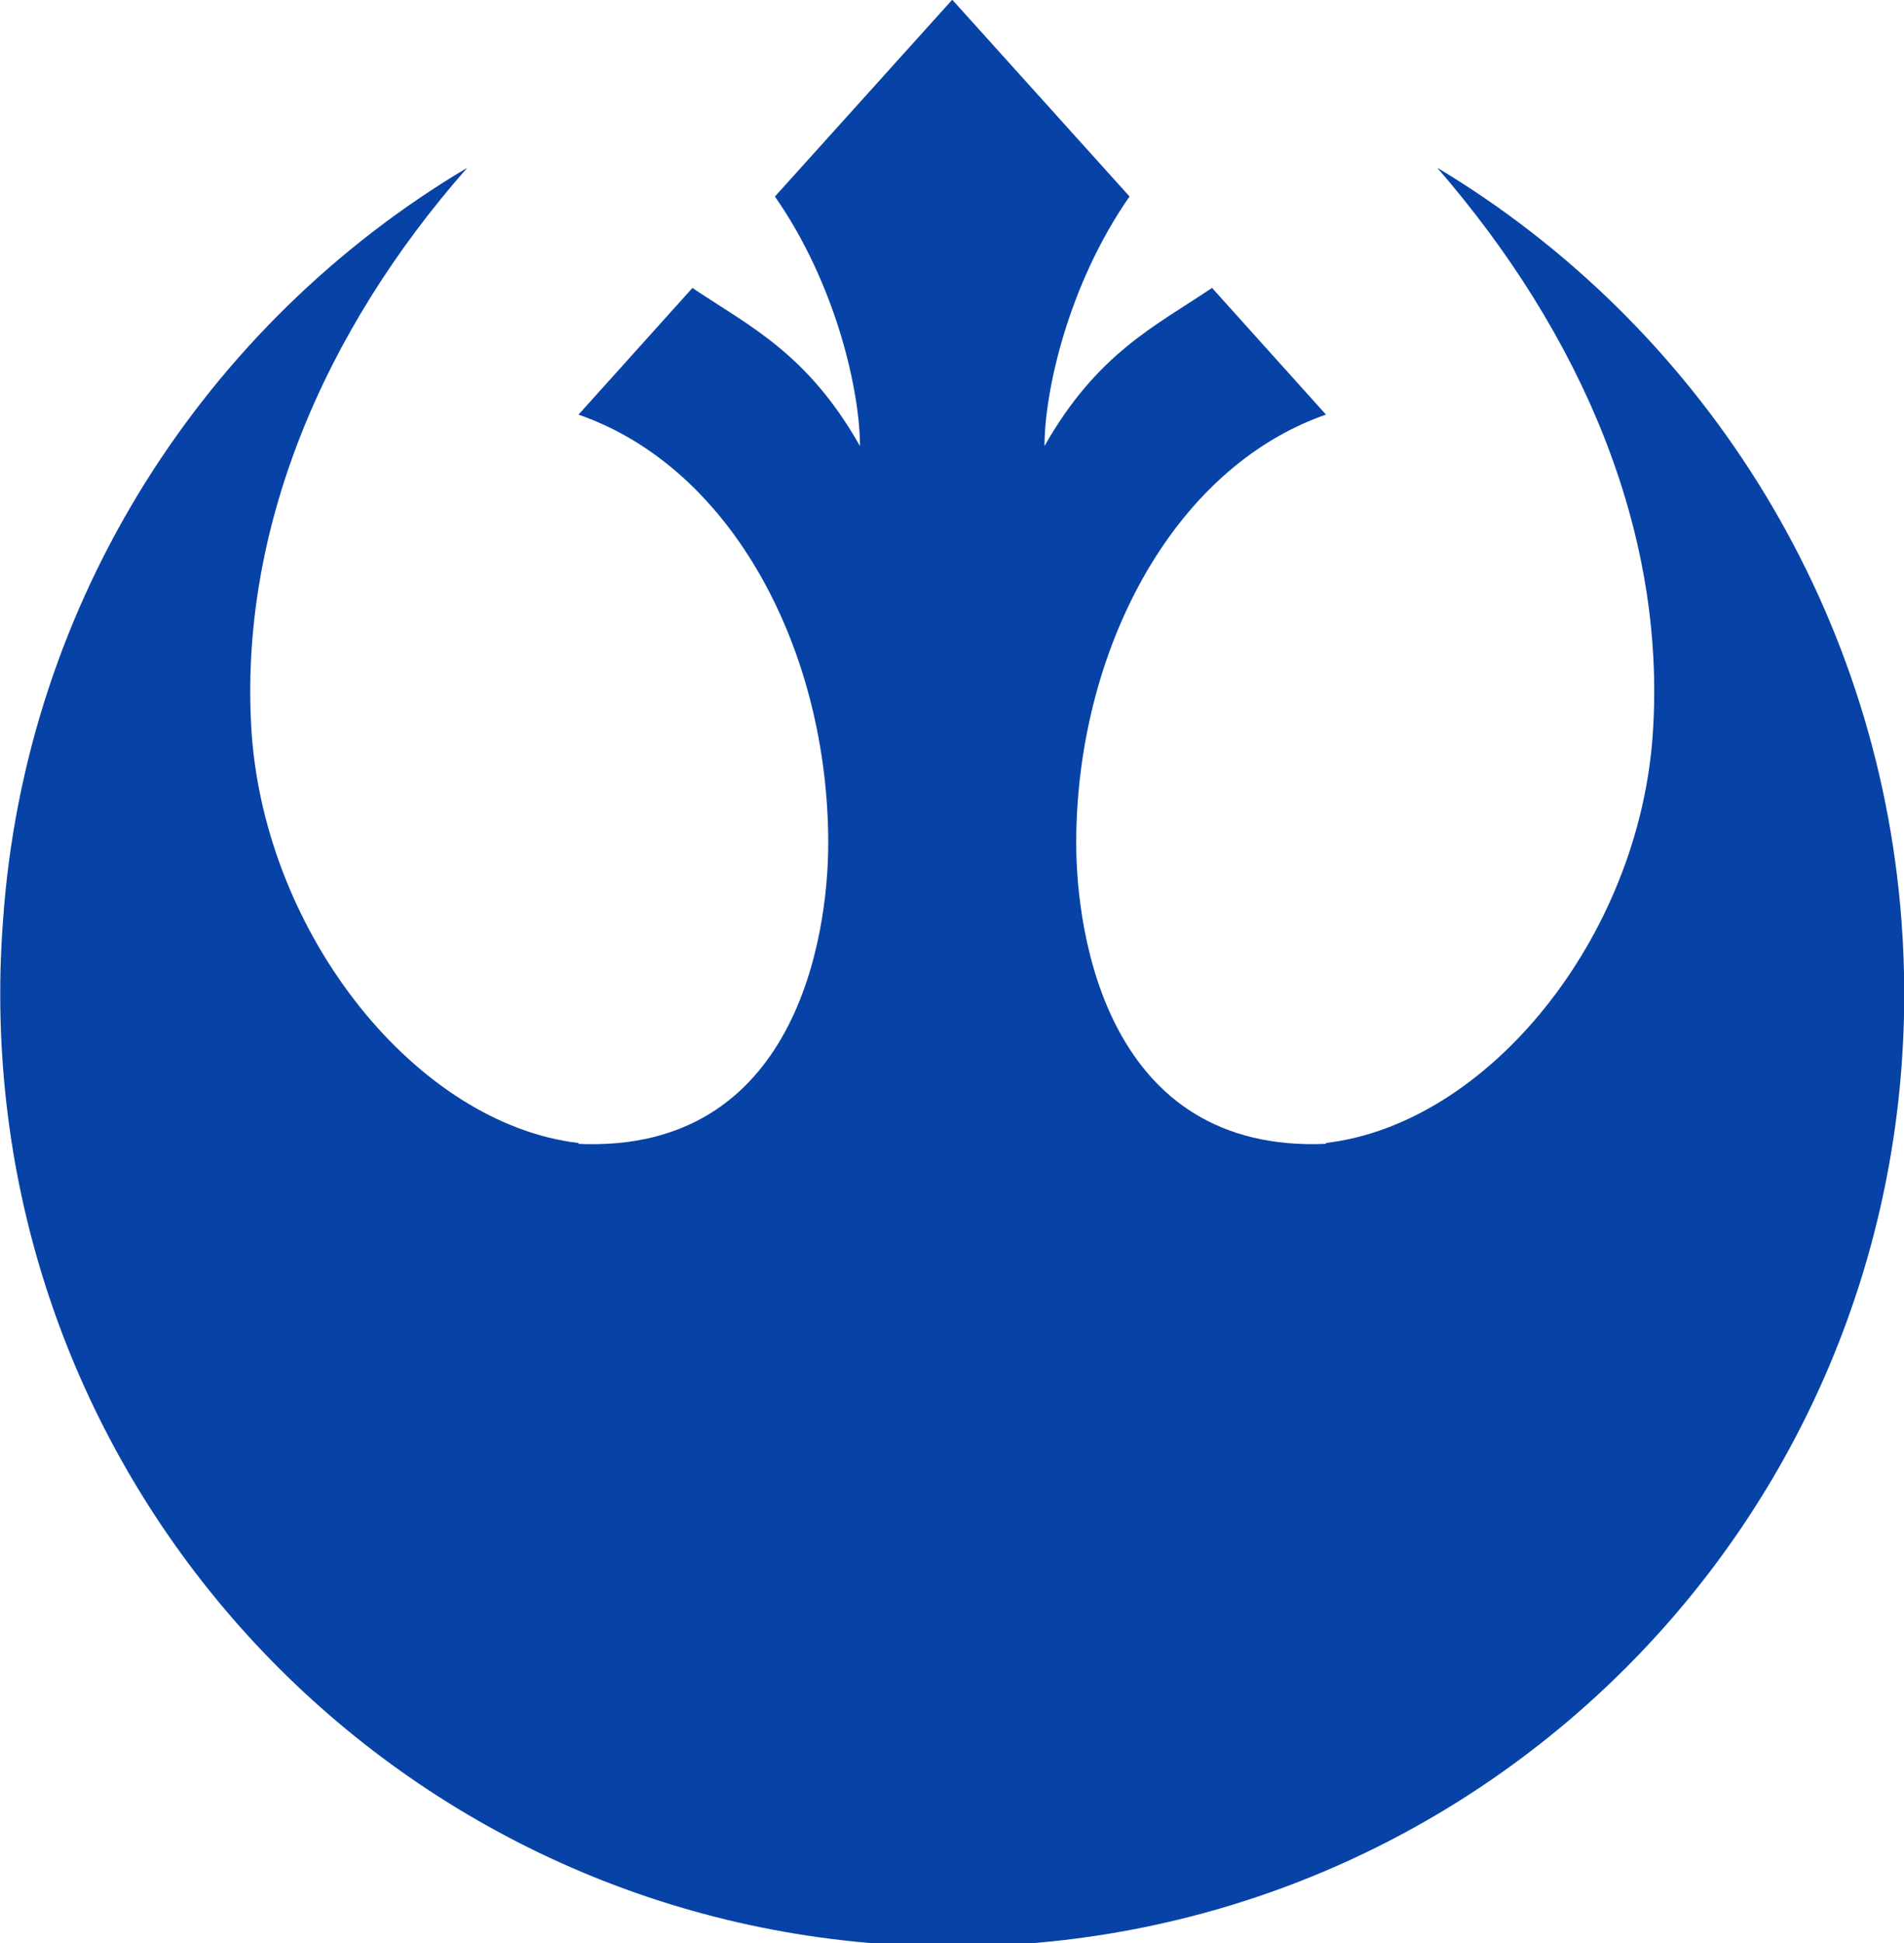 <svg width="600" height="612" version="1.0" xmlns="http://www.w3.org/2000/svg">
 <g transform="translate(-277 -3.39)">
  <path d="m577 3.39-55.8 61.9c19.5 28 26.8 61.7 26.8 78.6-16.6-29.3-34.8-37.7-52.8-49.8l-35.9 39.9c48.8 16.9 78.7 74.8 78.7 135 2e-5 28.9-9.97 97.7-78.7 94.7v-0.28c-50.7-6-98.4-64.9-103-129-4.28-64.1 22.9-127 67.8-178h-0.156c-82 48.8-139 136-146 237-0.185 2.48-0.342 4.98-0.467 7.48-0.003 0.052 0.003 0.104 0 0.156-0.126 2.53-0.248 5.09-0.311 7.63-0.066 2.59-0.093 5.21-0.093 7.82 0 166 134 300 300 300 166 0 300-134 300-300 0-7.76-0.292-15.5-0.872-23.1-7.56-101-64.5-188-146-237h-0.156c44.9 51.8 72.1 114 67.8 178-4.29 64.3-51.9 123-103 129v0.28c-68.8 2.99-78.7-65.8-78.7-94.7 0-59.8 29.9-118 78.7-135l-35.9-39.9c-18 12.1-36.2 20.6-52.8 49.8 0-16.9 7.3-50.6 26.8-78.6l-55.8-61.9z" fill="#0743a6" stroke-dashoffset="1.8" stroke-width="3"/>
 </g>
</svg>
